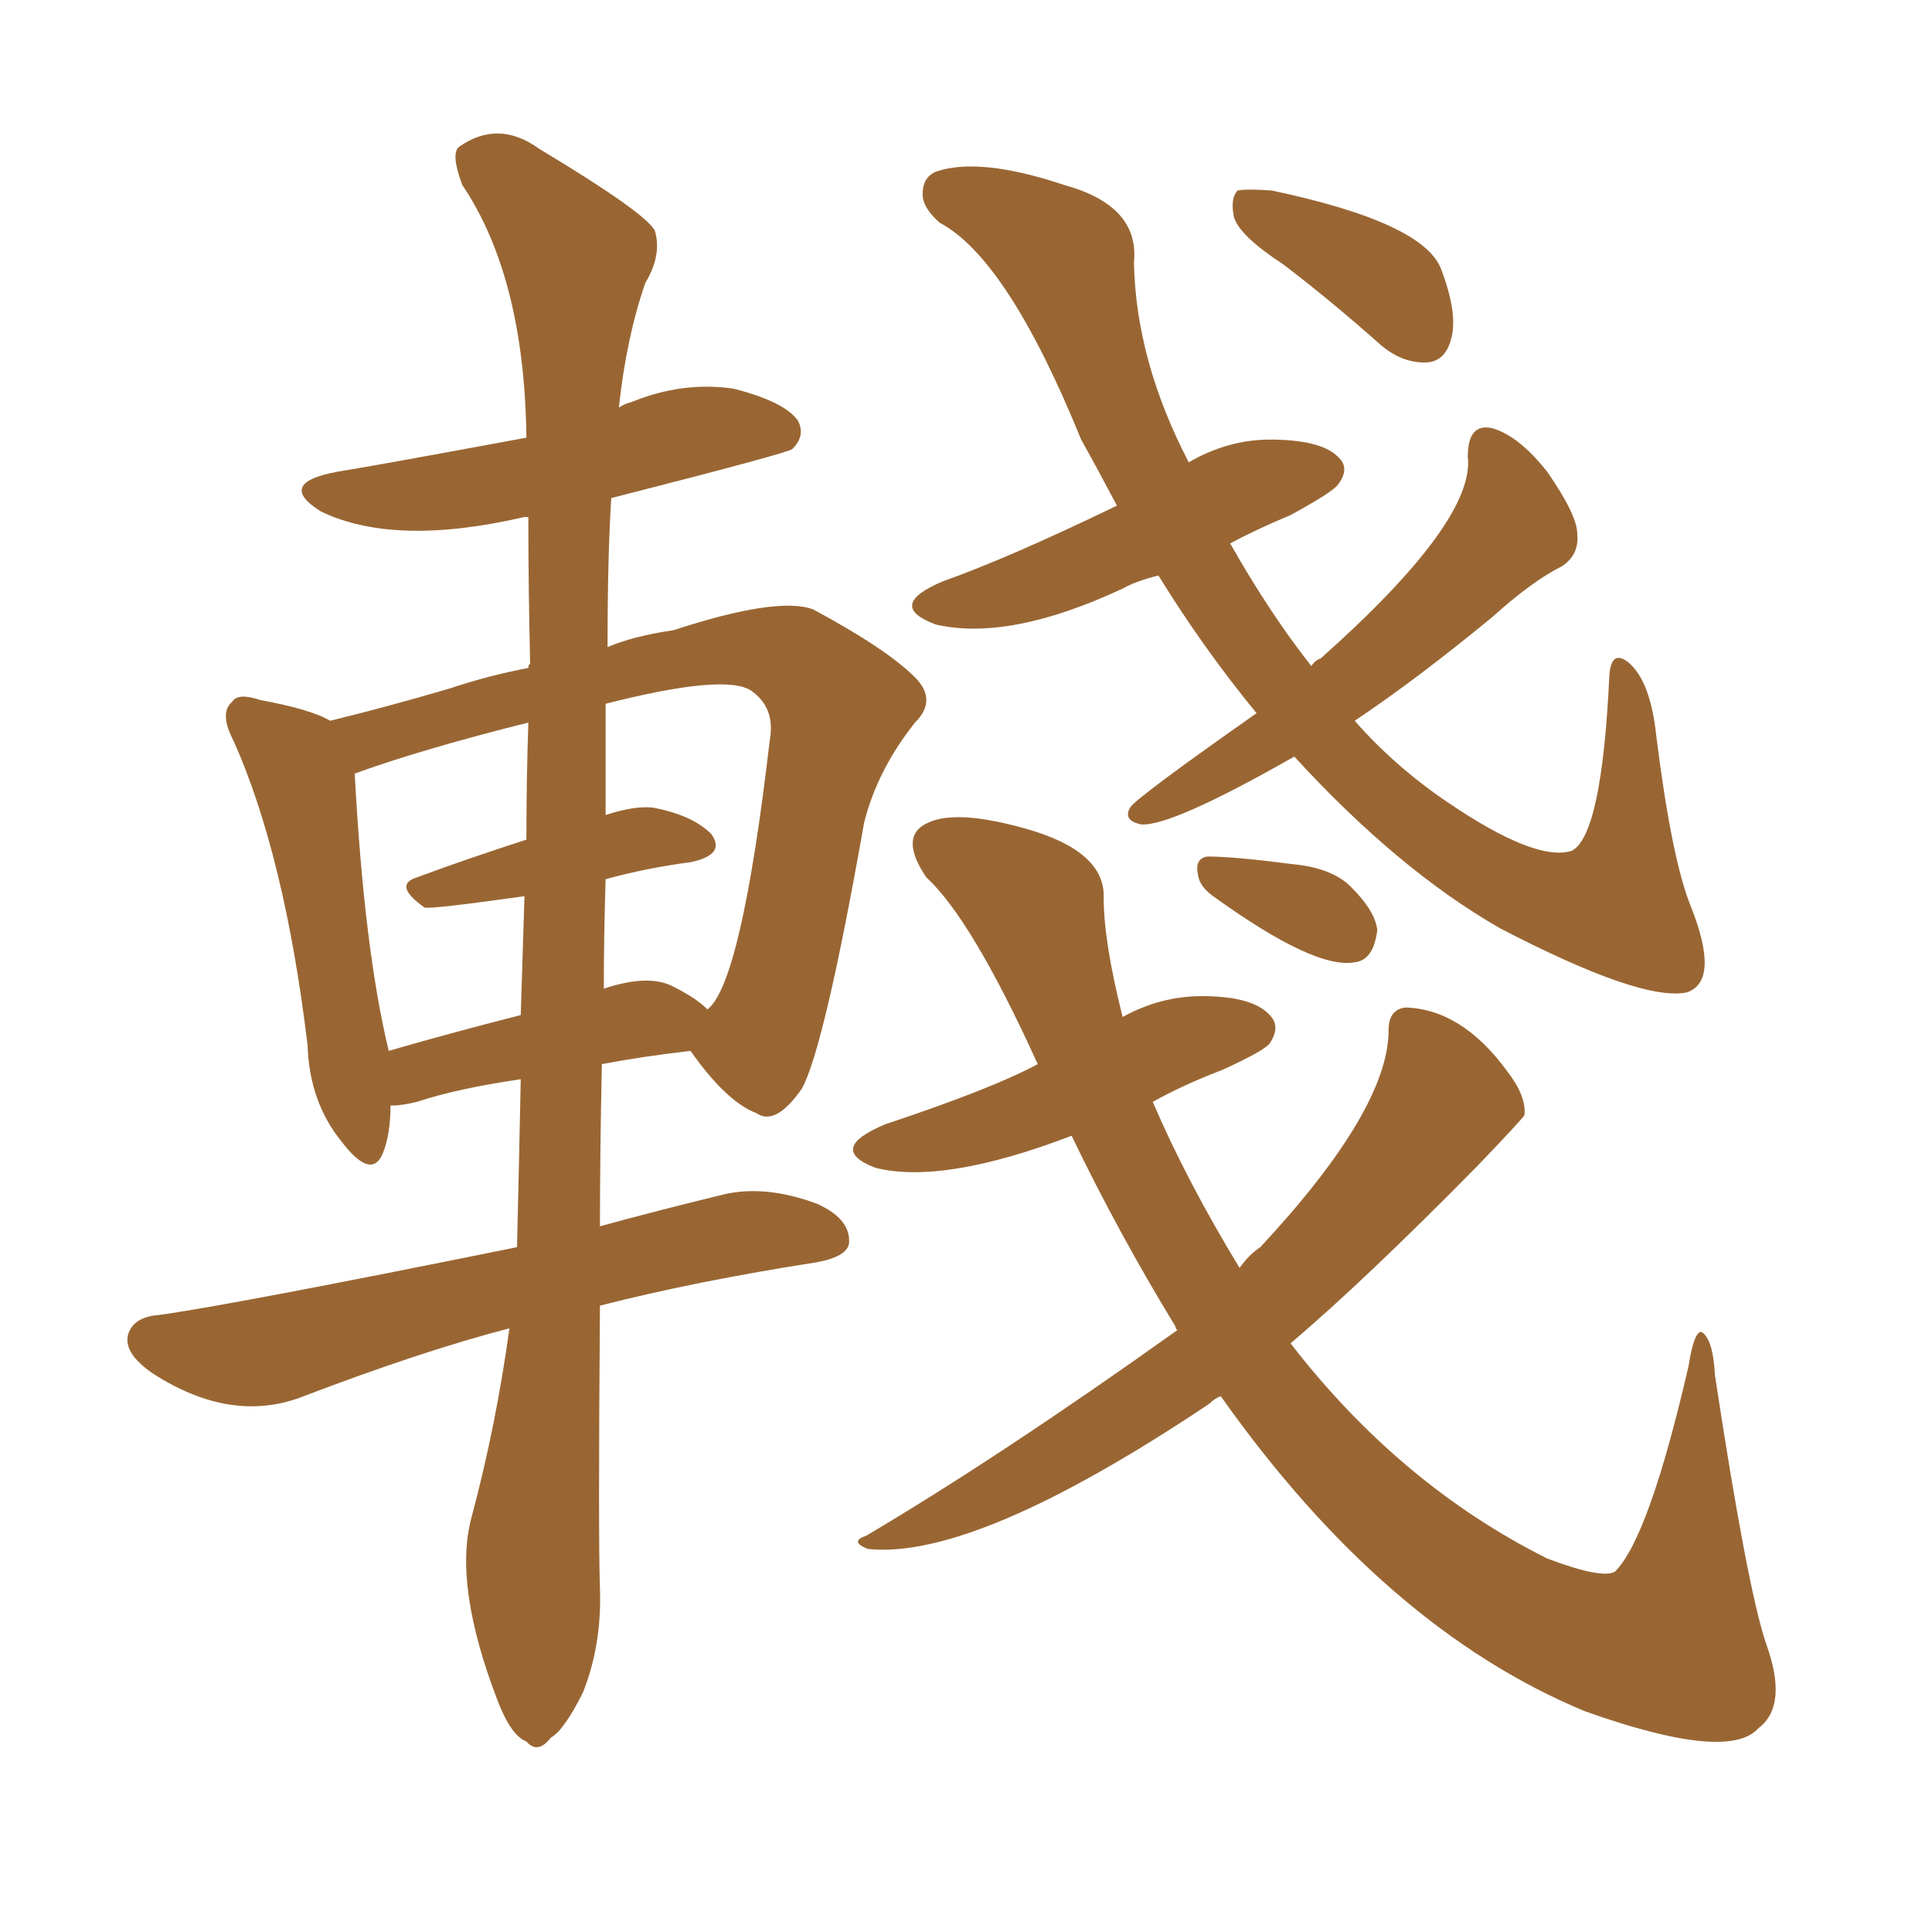<svg xmlns="http://www.w3.org/2000/svg" xmlns:xlink="http://www.w3.org/1999/xlink" width="150" height="150"><path fill="#996633" padding="10" d="M39.55 103.13L39.55 103.13Q32.81 104.88 23.58 108.40L23.58 108.40Q18.02 110.60 11.87 106.64L11.87 106.64Q9.52 105.03 9.96 103.56L9.96 103.56Q10.40 102.25 12.30 102.10L12.30 102.10Q17.72 101.37 40.14 96.83L40.14 96.83Q40.28 91.26 40.43 83.79L40.43 83.79Q35.45 84.52 32.37 85.55L32.37 85.55Q31.20 85.84 30.32 85.84L30.32 85.84Q30.32 88.04 29.74 89.50L29.74 89.50Q28.86 91.70 26.51 88.62L26.51 88.62Q24.02 85.55 23.88 81.15L23.88 81.15Q22.12 66.50 18.16 57.57L18.16 57.57Q16.99 55.37 18.02 54.49L18.02 54.49Q18.46 53.76 20.21 54.35L20.21 54.35Q24.17 55.08 25.63 55.96L25.63 55.96Q29.88 54.93 34.86 53.47L34.86 53.47Q37.94 52.44 41.02 51.86L41.02 51.86Q41.02 51.56 41.16 51.56L41.16 51.56Q41.02 45.56 41.02 40.14L41.02 40.14Q40.72 40.14 40.72 40.14L40.72 40.14Q30.62 42.48 24.90 39.70L24.90 39.70Q21.39 37.50 26.22 36.62L26.22 36.62Q29.00 36.18 40.87 33.98L40.87 33.98Q40.72 21.53 35.89 14.36L35.89 14.36Q35.01 12.01 35.60 11.43L35.60 11.43Q38.67 9.23 41.89 11.57L41.89 11.57Q49.95 16.41 50.83 17.87L50.83 17.87Q51.42 19.78 50.10 21.97L50.10 21.97Q48.63 26.22 48.05 31.64L48.05 31.64Q48.49 31.35 49.07 31.20L49.07 31.20Q53.03 29.59 56.98 30.18L56.98 30.18Q60.94 31.20 61.96 32.67L61.96 32.67Q62.55 33.84 61.52 34.86L61.52 34.86Q61.23 35.16 47.46 38.67L47.46 38.67Q47.17 43.07 47.17 50.24L47.17 50.24Q49.22 49.37 52.29 48.93L52.29 48.93Q60.35 46.29 63.13 47.31L63.13 47.31Q68.85 50.39 71.04 52.59L71.04 52.59Q72.80 54.35 71.04 56.10L71.04 56.10Q68.12 59.77 67.09 63.87L67.09 63.87Q64.01 81.30 62.26 84.52L62.26 84.52Q60.21 87.45 58.74 86.43L58.74 86.43Q56.40 85.55 53.61 81.59L53.61 81.59Q49.80 82.03 46.73 82.62L46.73 82.62Q46.58 89.36 46.58 95.21L46.58 95.21Q50.83 94.04 56.25 92.72L56.25 92.72Q59.47 91.99 63.43 93.46L63.43 93.46Q66.06 94.63 65.92 96.53L65.92 96.53Q65.77 97.56 63.43 98.00L63.43 98.00Q54.05 99.46 46.58 101.37L46.58 101.37Q46.44 119.38 46.58 123.34L46.58 123.34Q46.73 127.73 45.26 131.40L45.26 131.40Q43.80 134.33 42.77 134.91L42.77 134.91Q41.75 136.23 40.87 135.21L40.87 135.21Q39.70 134.77 38.67 132.13L38.67 132.13Q35.16 123.05 36.62 117.77L36.62 117.77Q38.53 110.60 39.55 103.13ZM47.02 68.26L47.02 68.26Q46.88 72.66 46.88 76.76L46.88 76.76Q50.39 75.59 52.29 76.61L52.29 76.61Q54.05 77.49 54.93 78.37L54.93 78.37Q57.57 76.32 59.77 57.42L59.77 57.42Q60.21 54.93 58.30 53.61L58.30 53.61Q56.25 52.29 47.02 54.64L47.02 54.64Q47.02 59.18 47.02 63.28L47.02 63.28Q49.22 62.55 50.68 62.70L50.68 62.70Q53.76 63.28 55.22 64.75L55.22 64.75Q56.40 66.36 53.61 66.94L53.61 66.94Q50.24 67.38 47.02 68.26ZM40.87 65.19L40.87 65.19Q40.87 60.50 41.02 56.10L41.02 56.10Q32.81 58.15 27.54 60.06L27.54 60.06Q28.27 73.68 30.18 81.59L30.18 81.59Q34.72 80.27 40.43 78.81L40.43 78.81Q40.58 74.12 40.72 69.58L40.72 69.58Q33.40 70.61 32.96 70.46L32.96 70.46Q30.47 68.70 32.37 68.12L32.37 68.12Q36.33 66.65 40.87 65.19ZM97.56 55.37L97.56 55.37Q93.46 50.39 89.94 44.68L89.94 44.68Q88.18 45.12 87.16 45.70L87.16 45.70Q78.37 49.80 72.66 48.49L72.66 48.49Q68.70 47.02 73.24 45.12L73.24 45.12Q78.22 43.36 86.72 39.26L86.72 39.26Q85.25 36.47 83.94 34.13L83.94 34.13Q78.22 20.07 72.95 17.29L72.95 17.29Q71.63 16.11 71.63 15.09L71.63 15.09Q71.63 13.77 72.66 13.33L72.66 13.33Q76.03 12.16 82.62 14.36L82.62 14.36Q88.48 15.97 88.04 20.36L88.04 20.36Q88.18 27.98 92.29 35.89L92.29 35.89Q95.36 34.13 98.58 34.13L98.58 34.13Q102.54 34.13 103.86 35.45L103.86 35.45Q104.88 36.33 103.86 37.65L103.86 37.65Q103.42 38.23 100.20 39.99L100.20 39.99Q97.41 41.16 95.51 42.19L95.51 42.19Q98.58 47.61 101.81 51.71L101.81 51.71Q102.10 51.27 102.54 51.12L102.54 51.12Q114.55 40.43 113.96 35.45L113.96 35.45Q113.96 32.81 115.87 33.25L115.87 33.25Q117.92 33.84 120.12 36.62L120.12 36.62Q122.46 39.99 122.46 41.46L122.46 41.46Q122.61 43.07 121.29 43.95L121.29 43.95Q118.95 45.12 115.87 47.90L115.87 47.90Q110.01 52.73 105.18 55.96L105.18 55.96Q108.25 59.47 112.35 62.26L112.35 62.26Q119.24 66.94 122.02 66.06L122.02 66.06Q124.37 64.89 124.95 52.44L124.95 52.44Q125.10 50.39 126.42 51.42L126.42 51.42Q128.17 52.88 128.61 57.28L128.61 57.28Q129.79 66.65 131.25 70.31L131.25 70.31Q133.59 76.17 130.96 77.05L130.96 77.05Q127.44 77.78 116.46 72.07L116.46 72.07Q108.54 67.53 100.49 58.74L100.49 58.74Q90.97 64.16 88.62 64.01L88.62 64.01Q87.16 63.72 87.74 62.70L87.74 62.70Q88.18 61.96 97.56 55.37ZM99.61 20.51L99.61 20.51Q96.24 18.31 95.80 16.85L95.80 16.85Q95.51 15.38 96.09 14.79L96.09 14.79Q96.83 14.65 98.73 14.79L98.73 14.79Q110.60 17.29 111.91 20.95L111.91 20.95Q113.23 24.46 112.65 26.37L112.65 26.37Q112.21 27.98 110.89 28.13L110.89 28.13Q108.98 28.27 107.23 26.81L107.23 26.81Q103.27 23.29 99.61 20.51ZM91.41 103.27L91.41 103.27Q91.26 103.13 91.26 102.98L91.26 102.98Q86.87 95.80 83.20 88.18L83.20 88.18Q73.24 91.99 67.97 90.67L67.97 90.67Q64.16 89.21 68.70 87.30L68.70 87.30Q77.05 84.52 80.57 82.62L80.57 82.62Q75.44 71.34 71.92 68.12L71.92 68.12Q69.73 64.89 72.07 63.87L72.07 63.87Q74.27 62.84 79.54 64.31L79.54 64.31Q85.84 66.06 85.69 69.73L85.69 69.73Q85.69 73.10 87.16 78.96L87.16 78.96Q90.09 77.34 93.31 77.34L93.31 77.34Q97.27 77.34 98.58 78.81L98.58 78.81Q99.46 79.69 98.58 81.01L98.58 81.01Q98.14 81.59 94.92 83.06L94.92 83.06Q91.85 84.23 89.50 85.55L89.50 85.55Q92.14 91.70 96.24 98.44L96.24 98.44Q96.97 97.41 97.85 96.83L97.85 96.83Q107.81 86.13 107.81 79.98L107.81 79.98Q107.81 78.37 109.13 78.22L109.13 78.22Q113.53 78.37 117.04 83.20L117.04 83.20Q118.51 85.11 118.36 86.57L118.36 86.57Q118.21 86.87 114.70 90.53L114.70 90.53Q106.05 99.32 100.20 104.30L100.20 104.30Q108.69 115.28 120.12 121.00L120.12 121.00Q124.37 122.61 125.39 122.02L125.39 122.02Q128.03 119.38 131.10 106.05L131.10 106.05Q131.54 103.27 132.13 103.42L132.13 103.42Q133.01 104.00 133.15 106.79L133.15 106.79Q135.64 123.19 137.11 127.59L137.11 127.59Q138.87 132.42 136.52 134.18L136.52 134.18Q134.18 136.82 123.05 132.86L123.05 132.86Q107.52 126.42 94.78 108.40L94.78 108.40Q94.34 108.54 93.90 108.98L93.90 108.98Q75.73 121.14 67.38 120.26L67.38 120.26Q65.92 119.68 67.24 119.24L67.24 119.24Q77.64 113.09 91.41 103.27ZM94.19 69.58L94.19 69.58L94.19 69.58Q93.16 68.85 93.02 67.97L93.02 67.97Q92.72 66.65 93.75 66.50L93.75 66.50Q95.80 66.50 100.34 67.09L100.34 67.09Q103.42 67.38 104.88 68.85L104.88 68.85Q106.79 70.75 106.93 72.22L106.93 72.22Q106.64 74.56 105.18 74.71L105.18 74.71Q102.10 75.29 94.19 69.58Z"/></svg>
